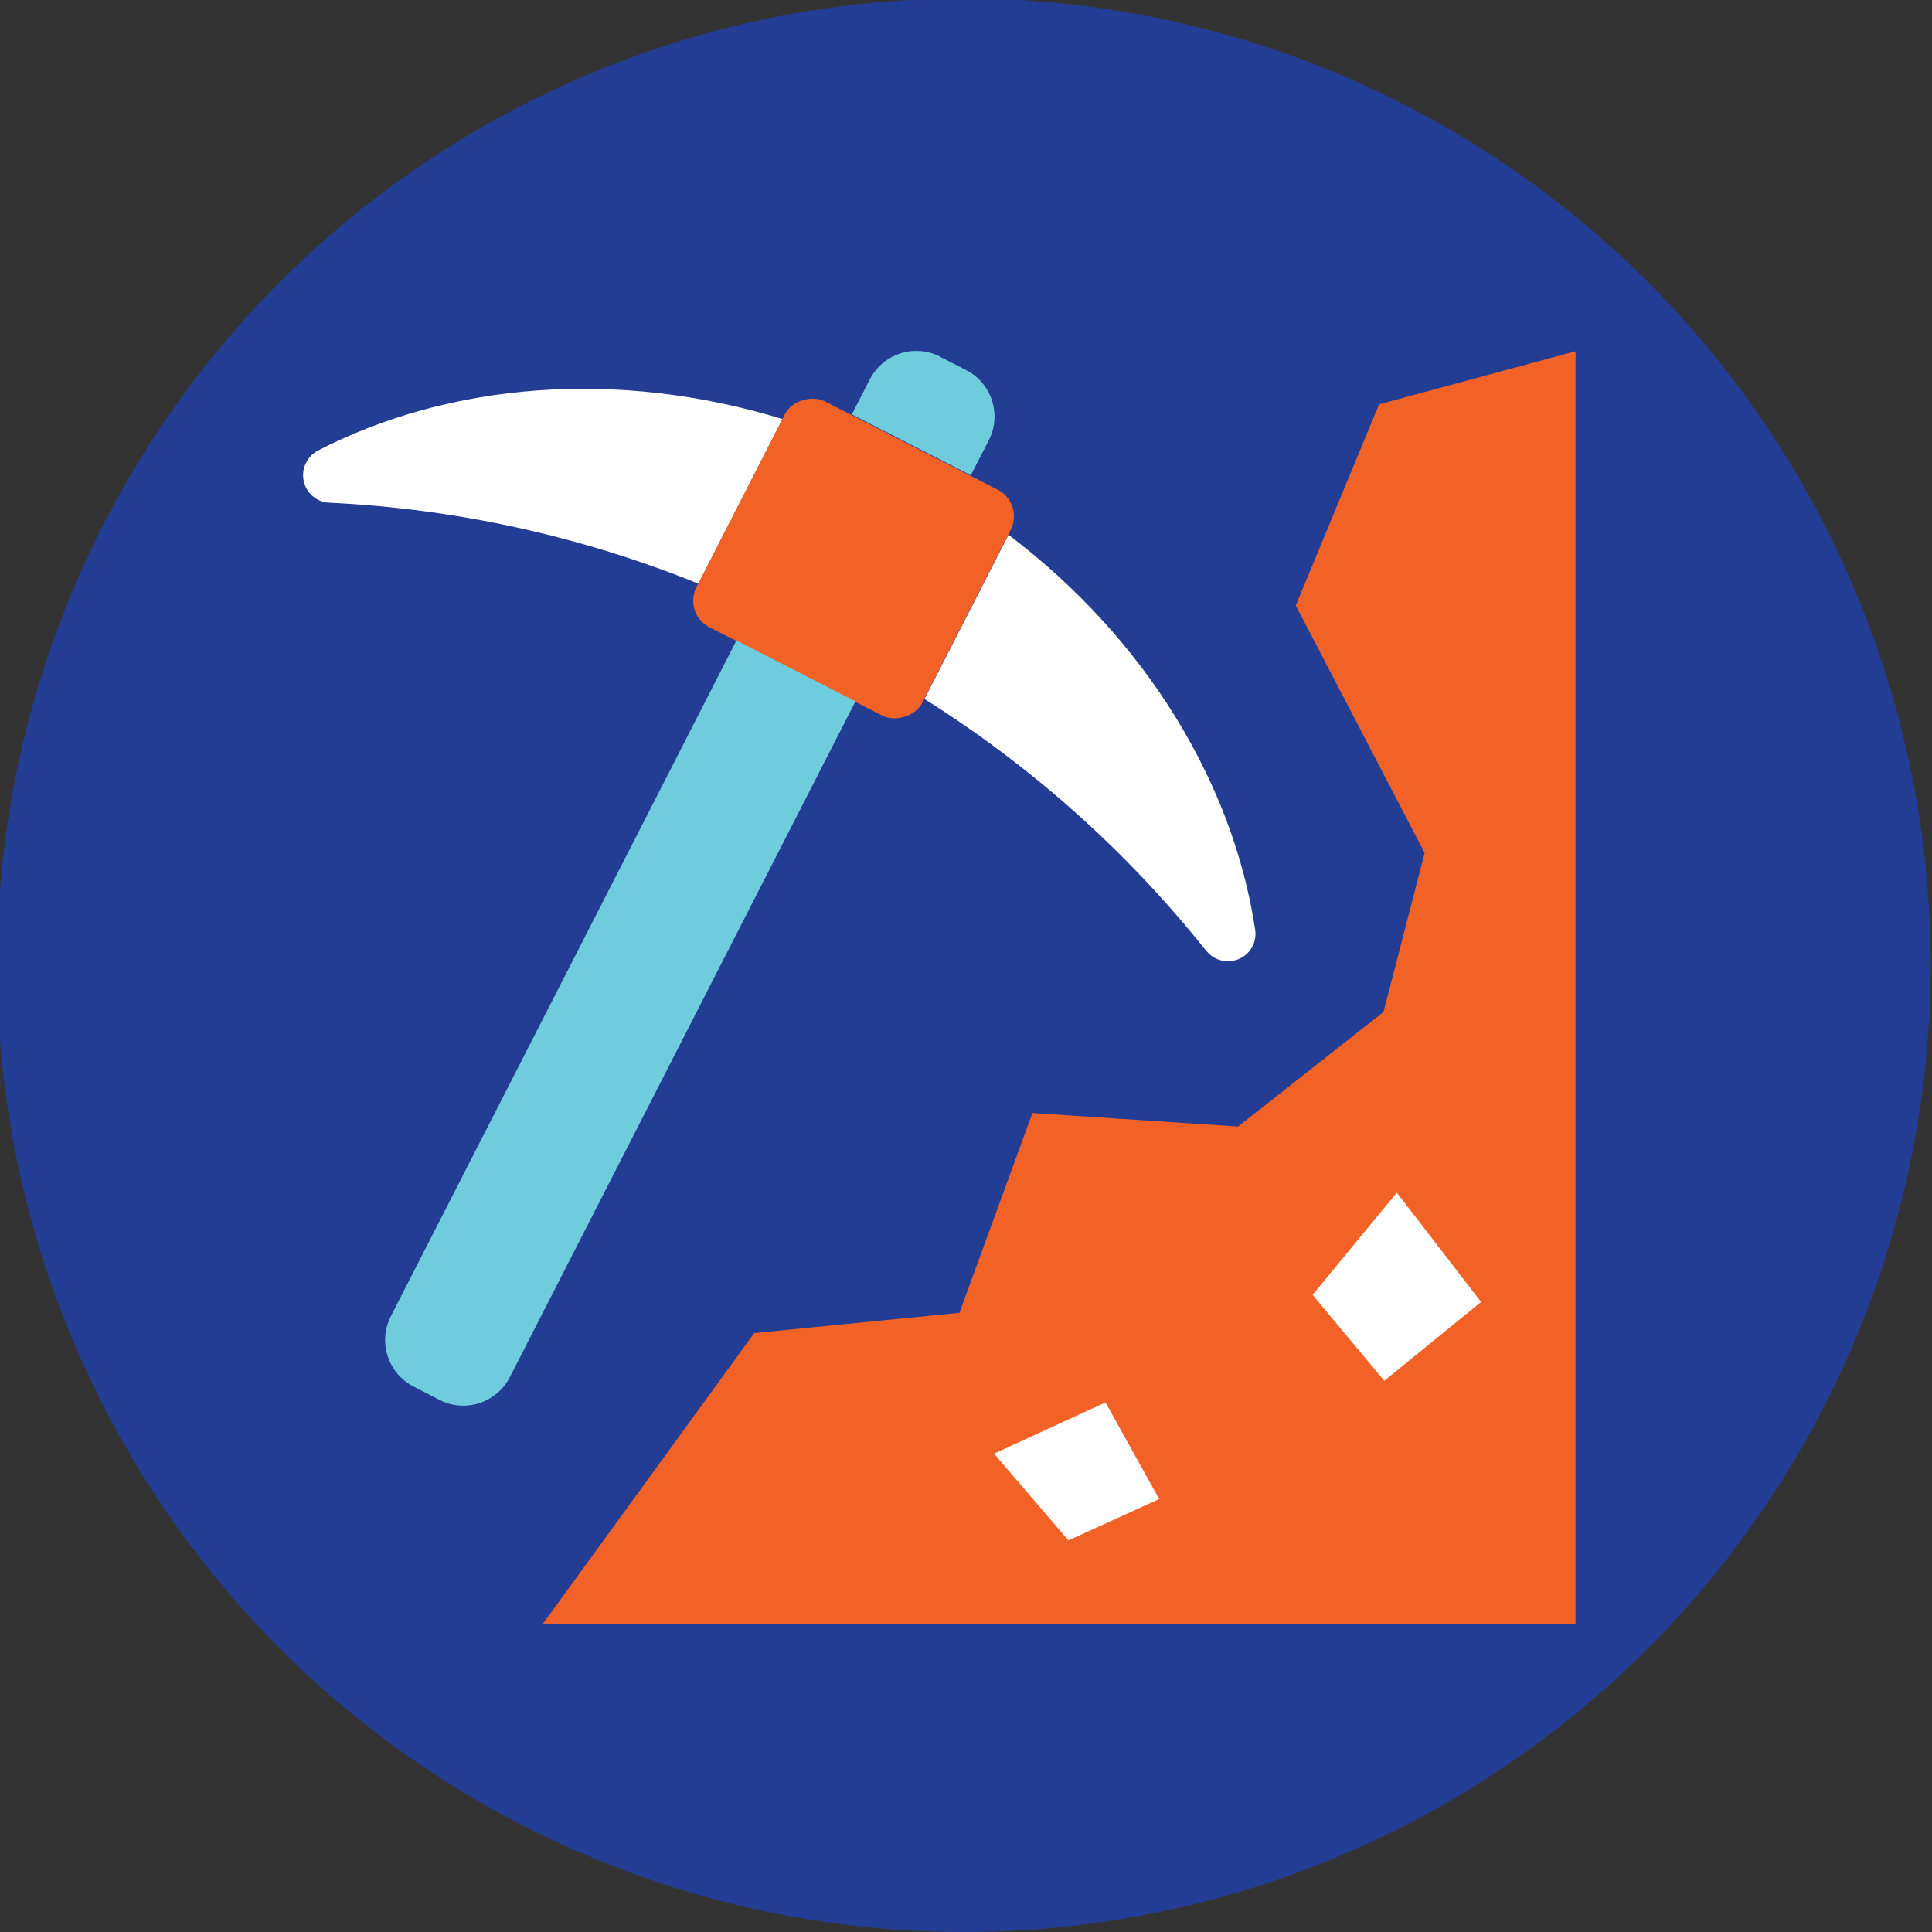 <?xml version="1.0" encoding="UTF-8"?><svg xmlns="http://www.w3.org/2000/svg" viewBox="0 0 100 100"><rect x="0" y="0" width="100" height="100" fill="#333333" stroke="none"/><defs><style>.cls-1{fill:#6fccdd;}.cls-1,.cls-2,.cls-3,.cls-4{stroke-width:0px;}.cls-2{fill:#243d94;}.cls-3{fill:#fff;}.cls-4{fill:#f26227;}</style></defs><g id="Layer_3"><circle class="cls-2" cx="49.89" cy="49.96" r="50.04"/></g><g id="Layer_1_copy"><path class="cls-3" d="m40.5,21.7l-4.35,8.51c-6.09-2.46-12.54-3.88-19.1-4.19-.79-.03-1.4-.7-1.36-1.49.02-.5.31-.96.75-1.2,6.85-3.54,15.55-4.24,24.06-1.64Z"/><path class="cls-3" d="m62.43,49.21c-4.09-5.13-9.02-9.54-14.58-13.03l4.35-8.5c7.09,5.37,11.62,12.83,12.77,20.46.11.78-.44,1.5-1.22,1.6-.5.07-1-.13-1.31-.53h0Z"/><rect class="cls-4" x="37.62" y="22.34" width="13.13" height="13.13" rx="1.54" ry="1.54" transform="translate(-1.67 55.09) rotate(-62.92)"/><path class="cls-1" d="m38.12,33.15l6.16,3.15h0l-17.89,34.98c-.68,1.33-2.31,1.86-3.64,1.18l-1.34-.69c-1.33-.68-1.86-2.31-1.18-3.64l17.89-34.98h0Z"/><path class="cls-1" d="m48.66,18.47l1.34.68c1.33.68,1.86,2.31,1.18,3.64l-.93,1.81h0l-6.16-3.15h0l.93-1.81c.68-1.33,2.31-1.86,3.64-1.18,0,0,0,0,0,0Z"/><path class="cls-4" d="m81.56,84.06H28.09l10.95-15.06,10.62-1.05,3.78-10.34,10.64.7,7.53-5.93,2.13-8.23-6.67-12.81,4.31-10.41,10.17-2.75v65.88Z"/><path class="cls-3" d="m72.3,61.73l-4.36,5.29,3.71,4.45,5.01-4.08-4.36-5.66Z"/><path class="cls-3" d="m51.45,75.24l5.77-2.65,2.78,5-4.7,2.14-3.85-4.49Z"/></g></svg>